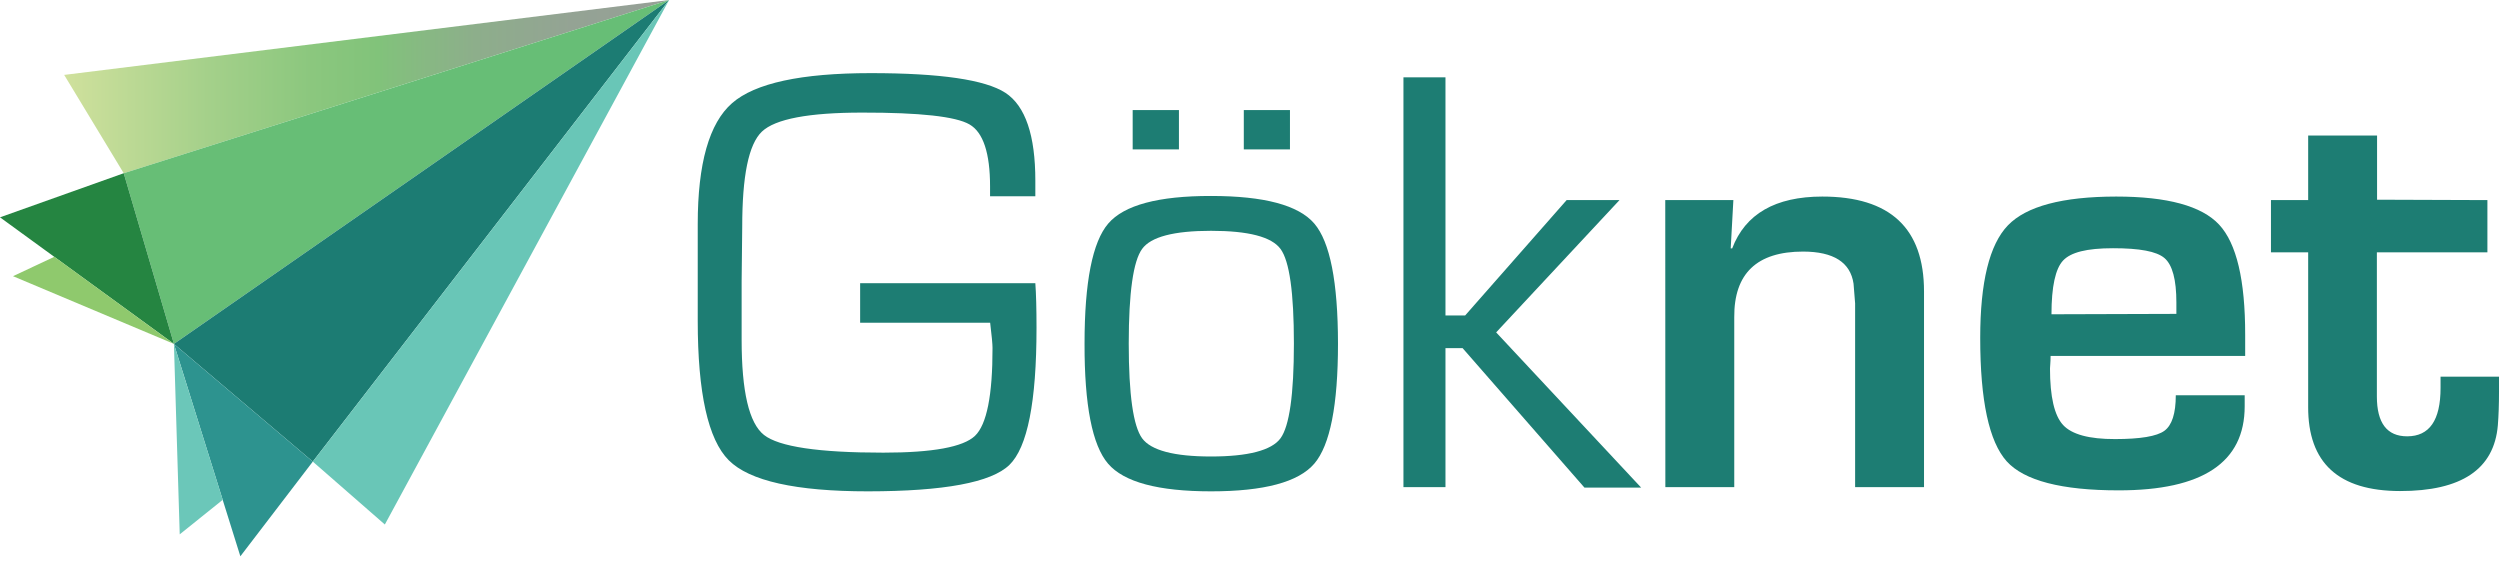 <svg width="254" height="57" viewBox="0 0 254 57" fill="none" xmlns="http://www.w3.org/2000/svg">
<path d="M87.39 28.77H105.19C105.27 29.85 105.31 31.36 105.31 33.32C105.31 40.82 104.39 45.46 102.55 47.24C100.71 49.02 95.924 49.913 88.19 49.92C80.857 49.92 76.14 48.867 74.04 46.76C71.94 44.653 70.89 39.93 70.89 32.59V26.46V22.77C70.89 16.61 72.053 12.513 74.38 10.48C76.707 8.447 81.4 7.43 88.46 7.43C95.534 7.43 100.097 8.097 102.15 9.43C104.19 10.77 105.19 13.77 105.19 18.35V19.94H100.59V18.94C100.59 15.547 99.894 13.447 98.5 12.64C97.107 11.833 93.474 11.433 87.6 11.44C82.167 11.44 78.77 12.083 77.41 13.37C76.05 14.67 75.41 17.89 75.41 23.06L75.35 28.58V34.52C75.35 39.77 76.1 42.99 77.62 44.19C79.14 45.39 83.17 45.99 89.74 45.99C94.76 45.99 97.867 45.42 99.06 44.28C100.253 43.14 100.847 40.163 100.84 35.35C100.84 34.96 100.76 34.11 100.6 32.79H87.39V28.77Z" fill="#1D7D73"/>
<path d="M123.04 19.91C128.433 19.91 131.93 20.843 133.53 22.71C135.13 24.577 135.933 28.643 135.94 34.91C135.94 41.17 135.137 45.237 133.53 47.11C131.923 48.983 128.427 49.92 123.04 49.92C117.673 49.92 114.187 48.983 112.58 47.11C110.973 45.237 110.177 41.17 110.19 34.91C110.19 28.65 110.993 24.583 112.6 22.71C114.207 20.837 117.687 19.903 123.04 19.91ZM123.04 23.45C119.26 23.45 116.927 24.063 116.04 25.29C115.14 26.52 114.68 29.73 114.68 34.91C114.68 40.09 115.14 43.3 116.04 44.53C116.94 45.76 119.29 46.38 123.04 46.38C126.79 46.38 129.2 45.76 130.1 44.53C131 43.3 131.46 40.1 131.46 34.91C131.46 29.72 131.01 26.52 130.1 25.29C129.19 24.06 126.84 23.45 123.04 23.45ZM119.78 11.18V15.18H115.08V11.18H119.78ZM131.06 11.18V15.18H126.37V11.18H131.06Z" fill="#1D7D73"/>
<path d="M146.86 7.86V32.05H148.86L159.17 20.33H164.54L152.01 33.77L166.74 49.54H160.98L148.6 35.37H146.86V49.49H142.59V7.86H146.86Z" fill="#1D7D73"/>
<path d="M169.19 20.33H176.11L175.84 25.24H175.99C177.323 21.733 180.373 19.977 185.14 19.97C192.033 19.97 195.48 23.183 195.48 29.61V49.49H188.48V30.82L188.32 28.82C188 26.653 186.293 25.567 183.2 25.56C178.5 25.56 176.167 27.787 176.2 32.24V49.49H169.2L169.19 20.33Z" fill="#1D7D73"/>
<path d="M221.06 40.16H228.06V41.28C228.06 46.98 223.79 49.827 215.25 49.82C209.457 49.82 205.667 48.837 203.88 46.87C202.09 44.87 201.19 40.72 201.19 34.33C201.19 28.657 202.127 24.847 204 22.9C205.873 20.953 209.54 19.977 215 19.97C220.2 19.97 223.687 20.92 225.46 22.82C227.233 24.72 228.117 28.457 228.11 34.03V36.16H208.34C208.34 36.81 208.28 37.24 208.28 37.44C208.28 40.307 208.723 42.22 209.61 43.18C210.497 44.14 212.26 44.617 214.9 44.61C217.46 44.61 219.13 44.33 219.9 43.77C220.67 43.21 221.06 42.01 221.06 40.16ZM221.12 31.89V30.73C221.12 28.42 220.72 26.91 219.91 26.22C219.1 25.53 217.37 25.22 214.68 25.22C211.99 25.22 210.39 25.64 209.61 26.47C208.83 27.3 208.43 29.13 208.43 31.93L221.12 31.89Z" fill="#1D7D73"/>
<path d="M252.72 20.33V25.64H241.49V40.28C241.49 42.98 242.517 44.33 244.57 44.33C246.83 44.33 247.96 42.7 247.96 39.42V38.27H253.9V39.77C253.9 41.103 253.86 42.253 253.78 43.22C253.4 47.673 250.087 49.897 243.84 49.89C237.593 49.883 234.483 47.027 234.51 41.32V25.64H230.73V20.33H234.51V13.77H241.51V20.29L252.72 20.33Z" fill="#1D7D73"/>
<path d="M67.98 0L6.52 7.61L12.57 17.6L67.98 0Z" fill="url(#paint0_linear_12_312)"/>
<path d="M67.98 0L12.57 17.6L17.67 34.94L67.98 0Z" fill="#67BE76"/>
<path d="M67.98 0L17.67 34.94L31.78 46.9L67.98 0Z" fill="#1C7C73"/>
<path d="M31.78 46.9L39.1 53.29L67.98 0L31.78 46.9Z" fill="#69C6B7"/>
<path d="M0 22.08L12.57 17.6L17.67 34.94L0 22.08Z" fill="#258541"/>
<path d="M17.67 34.94L24.42 56.52L31.78 46.9L17.67 34.94Z" fill="#2D938F"/>
<path d="M1.32 28.06L5.52 26.09L17.67 34.94L1.32 28.06Z" fill="#8FC96D"/>
<path d="M18.26 54.29L17.67 34.94L22.63 50.78L18.26 54.29Z" fill="#6BC7B9"/>
<defs>
<linearGradient id="paint0_linear_12_312" x1="6.52" y1="8.8" x2="67.98" y2="8.8" gradientUnits="userSpaceOnUse">
<stop stop-color="#D0E19D"/>
<stop offset="0.01" stop-color="#CEE09C"/>
<stop offset="0.24" stop-color="#A4D08A"/>
<stop offset="0.41" stop-color="#8BC77E"/>
<stop offset="0.52" stop-color="#81C37A"/>
<stop offset="0.53" stop-color="#82C17C"/>
<stop offset="0.68" stop-color="#8DAE8B"/>
<stop offset="0.84" stop-color="#94A394"/>
<stop offset="1" stop-color="#969F97"/>
</linearGradient>
</defs>
</svg>
